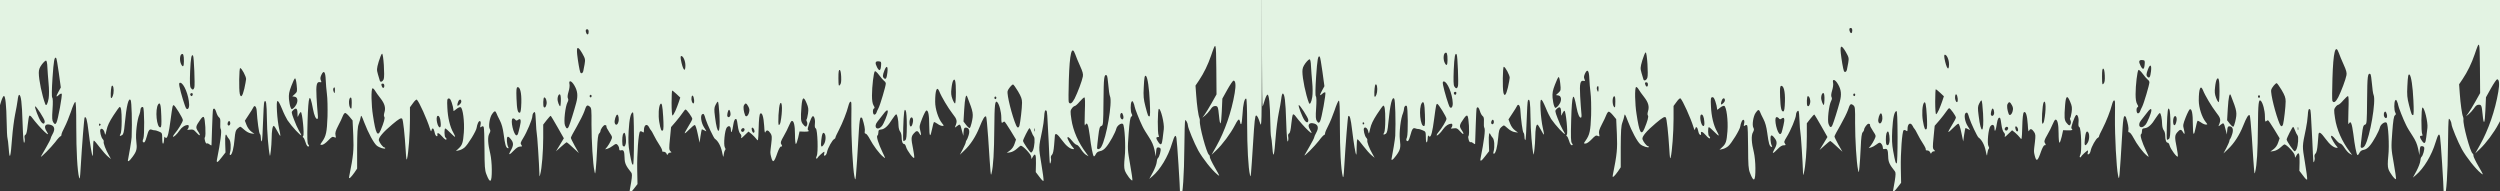 <?xml version="1.0" encoding="UTF-8" standalone="no"?>
<svg
   xmlns:dc="http://purl.org/dc/elements/1.1/"
   xmlns:cc="http://creativecommons.org/ns#"
   xmlns:rdf="http://www.w3.org/1999/02/22-rdf-syntax-ns#"
   xmlns:svg="http://www.w3.org/2000/svg"
   xmlns="http://www.w3.org/2000/svg"
   xmlns:sodipodi="http://sodipodi.sourceforge.net/DTD/sodipodi-0.dtd"
   xmlns:inkscape="http://www.inkscape.org/namespaces/inkscape"
   id="Layer_1"
   data-name="Layer 1"
   viewBox="0 0 420.383 32.134"
   version="1.1"
   sodipodi:docname="SVGCloud-gruen-unten.svg"
   inkscape:version="0.92.3 (2405546, 2018-03-11)"
   width="420.383"
   height="32.134">
  <rect x="0" y="0" width="420.383" height="32.134" fill="#333333" stroke="none"/>
  <sodipodi:namedview
     pagecolor="#ffffff"
     bordercolor="#666666"
     borderopacity="1"
     objecttolerance="10"
     gridtolerance="10"
     guidetolerance="10"
     inkscape:pageopacity="0"
     inkscape:pageshadow="2"
     inkscape:window-width="1920"
     inkscape:window-height="1005"
     id="namedview11"
     showgrid="true"
     inkscape:zoom="2.093222"
     inkscape:cx="138.97272"
     inkscape:cy="52.892988"
     inkscape:window-x="-9"
     inkscape:window-y="-9"
     inkscape:window-maximized="1"
     inkscape:current-layer="Layer_1"
     showguides="false">
    <inkscape:grid
       type="xygrid"
       id="grid4540"
       originx="0"
       originy="0.226" />
  </sodipodi:namedview>
  <defs
     id="defs4">
    <style
       id="style2">.cls-1{fill:#232020;}</style>
  </defs>
  <title
     id="title6">Cloud</title>
  <g
     transform="matrix(0.166,0,0,-0.145,-0.283,63.648)"
     id="g4553"
     style="fill:#e3f3e3;fill-opacity:1">
    <g
       id="g4"
       transform="matrix(0.1,0,0,-0.1,0,640)"
       style="fill:#e3f3e3;fill-opacity:1;stroke:none">
      <path
         inkscape:connector-curvature="0"
         id="path2"
         d="m 11971,4265 c -1,-96 -30,-612 -37,-654 -8,-47 -20,-29 -45,64 -39,151 -120,304 -199,380 l -31,30 37,-78 c 20,-43 37,-95 38,-115 1,-20 6,-41 12,-47 15,-13 34,-93 27,-111 -3,-8 -13,-14 -24,-14 -15,0 -18,9 -21,53 l -3,52 -13,-75 c -10,-54 -26,-96 -57,-150 -24,-41 -54,-97 -65,-125 -28,-63 -80,-215 -80,-231 0,-7 -5,-25 -11,-41 -8,-22 -12,-24 -19,-13 -13,21 -12,117 1,141 8,16 7,23 -4,32 -11,9 -18,58 -27,197 -12,182 -11,188 15,358 15,94 25,177 23,183 -6,17 -65,-72 -77,-116 -8,-29 -8,-71 -1,-151 12,-120 0,-368 -18,-386 -16,-16 -60,19 -67,55 -10,46 -67,165 -103,213 -20,28 -40,43 -61,47 -23,5 -35,15 -45,38 -7,17 -16,27 -20,21 -10,-17 -26,-108 -40,-241 -15,-129 -27,-163 -46,-120 -7,17 -8,-25 -4,-148 4,-121 3,-173 -5,-173 -6,0 -27,23 -48,50 -20,28 -43,50 -49,50 -6,0 -20,12 -29,27 -16,24 -17,35 -5,127 17,133 70,271 152,395 l 22,34 -26,-17 c -14,-9 -37,-39 -52,-66 -15,-28 -34,-50 -42,-50 -8,0 -29,-20 -46,-45 -31,-44 -48,-56 -48,-35 0,15 39,92 58,113 10,11 11,17 3,17 -33,0 -73,-36 -117,-105 -45,-71 -66,-87 -71,-54 -1,8 -5,58 -8,112 -5,67 -12,102 -22,113 -10,9 -13,25 -10,42 3,15 1,36 -3,47 -10,24 -9,43 -20,-240 -14,-330 -16,-354 -23,-361 -14,-14 -20,7 -23,73 -2,38 -10,106 -19,153 -38,209 -38,192 -10,386 15,100 25,190 23,199 -2,11 -16,-3 -41,-42 l -38,-57 2,-100 c 2,-104 -7,-127 -31,-79 l -14,28 -4,-30 c -3,-28 -84,-125 -104,-125 -4,0 -22,16 -40,35 -20,21 -47,38 -68,42 l -35,6 32,-27 c 21,-18 38,-45 47,-77 l 15,-50 -55,-104 c -31,-58 -59,-105 -63,-105 -4,0 -12,5 -19,12 -9,9 -12,-4 -12,-58 0,-65 -21,-156 -41,-179 -23,-25 -28,27 -30,305 -2,277 -10,439 -28,520 -8,38 -8,46 -34,-413 -8,-131 -17,-241 -21,-245 -13,-12 -32,24 -66,121 -38,110 -93,207 -155,273 l -45,49 30,-65 c 16,-36 30,-72 30,-80 0,-9 4,-20 9,-25 4,-6 14,-31 20,-56 15,-54 3,-89 -29,-89 -15,0 -19,8 -22,48 l -3,47 -14,-60 c -17,-79 -19,-80 -49,-53 -23,21 -25,21 -18,3 22,-60 19,-79 -29,-148 -44,-65 -112,-195 -133,-257 -24,-67 -42,-15 -42,121 0,83 32,195 70,249 21,30 21,30 1,30 -11,0 -33,-11 -49,-25 -17,-14 -33,-22 -35,-18 -3,5 -11,37 -17,73 -20,113 -29,103 -30,-32 0,-125 -10,-183 -30,-176 -6,2 -25,44 -42,93 -28,82 -30,93 -19,139 13,55 8,72 -10,32 -16,-34 -30,-33 -57,4 -26,35 -27,57 -6,174 8,48 14,96 12,105 -5,22 -74,-84 -83,-126 -4,-18 -12,-33 -20,-33 -15,0 -25,-31 -25,-85 0,-22 -7,-49 -15,-59 -8,-11 -15,-40 -16,-65 -1,-70 -13,-136 -24,-135 -5,1 -24,28 -42,60 -39,74 -75,112 -110,116 -24,3 -28,8 -28,33 0,17 -4,33 -10,37 -13,9 10,94 51,192 33,79 33,79 8,55 -39,-35 -102,-132 -135,-205 -16,-35 -35,-64 -43,-64 -9,0 -12,-8 -9,-25 5,-21 -5,-82 -24,-148 -2,-10 -10,-16 -16,-14 -8,2 -14,50 -19,138 -32,617 -33,620 -46,546 -16,-88 -33,-454 -31,-672 2,-198 2,-195 -10,-195 -5,0 -14,21 -20,48 -16,74 -59,198 -96,280 -19,41 -35,80 -35,87 0,7 -6,15 -12,18 -18,7 -66,105 -73,149 -3,20 -12,39 -20,42 -12,4 -14,0 -9,-19 3,-14 3,-25 0,-25 -8,0 -64,59 -69,73 -2,7 -7,9 -11,5 -4,-3 -2,-16 4,-29 17,-32 9,-307 -9,-319 -10,-5 -12,-23 -9,-59 5,-47 -11,-96 -25,-81 -16,16 -55,146 -47,154 19,19 10,24 -37,23 l -47,-2 -14,73 c -8,39 -18,72 -23,72 -5,0 -9,-49 -9,-110 0,-106 -12,-164 -33,-157 -6,2 -18,27 -28,55 -10,29 -34,84 -54,123 -28,55 -33,74 -25,89 13,25 13,30 -3,30 -7,0 -22,31 -35,73 -34,114 -47,123 -64,45 -10,-50 -10,-39 2,-153 8,-78 7,-93 -8,-119 -22,-38 -40,-43 -51,-14 -6,17 -10,-3 -13,-72 -6,-106 -21,-161 -40,-142 -8,8 -14,68 -16,168 -4,153 -5,155 -22,127 -10,-15 -32,-41 -49,-58 l -32,-29 -40,44 c -30,34 -38,40 -34,22 5,-15 1,-30 -10,-42 -9,-10 -19,-46 -24,-89 -4,-39 -10,-73 -13,-77 -14,-14 -26,9 -33,63 -9,77 -23,112 -24,61 -1,-45 -19,-58 -41,-30 -21,26 -36,202 -20,233 8,13 8,24 1,32 -5,7 -11,30 -13,52 -3,36 -5,32 -17,-35 -12,-66 -41,-127 -72,-150 -12,-9 -78,-169 -93,-225 -16,-64 -20,-70 -35,-60 -22,13 -12,98 18,152 29,52 29,52 5,36 -14,-9 -26,-14 -28,-12 -2,2 -7,38 -13,79 l -9,75 -19,-102 c -11,-61 -23,-103 -30,-103 -7,0 -31,23 -55,51 -23,27 -44,48 -47,45 -2,-2 14,-38 36,-78 23,-41 41,-81 41,-89 0,-19 -57,-109 -68,-109 -5,0 -18,18 -30,39 -13,22 -44,68 -70,103 l -47,62 -11,131 c -10,114 -10,132 4,148 14,15 14,17 -2,17 -9,0 -19,7 -23,17 -5,14 -8,13 -14,-5 -5,-13 -17,-22 -29,-22 -12,0 -18,-4 -15,-10 3,-5 -9,-36 -27,-67 -19,-32 -44,-83 -57,-113 -13,-30 -26,-57 -30,-60 -4,-3 -12,-17 -18,-32 -22,-51 -53,-31 -53,34 0,26 -2,29 -15,18 -10,-8 -19,-9 -25,-4 -15,16 -31,264 -28,439 l 3,170 -35,52 c -35,53 -56,68 -46,36 2,-10 10,-60 17,-111 10,-72 10,-97 1,-110 -55,-79 -67,-108 -68,-173 -2,-76 -8,-93 -35,-86 -14,4 -19,0 -19,-15 0,-26 -18,-58 -32,-58 -7,0 -23,11 -37,24 -15,13 -37,27 -50,31 l -24,7 21,-29 c 11,-16 28,-48 37,-71 17,-42 17,-42 -13,-94 -29,-53 -32,-59 -32,-78 0,-5 -7,-10 -15,-10 -14,0 -45,48 -45,71 0,7 -6,20 -14,28 -10,12 -16,59 -20,176 -4,88 -9,192 -13,230 -6,67 -7,69 -14,30 -16,-81 -30,-355 -30,-541 1,-180 0,-192 -19,-209 -26,-23 -33,-15 -54,58 -10,32 -44,111 -76,175 -33,64 -60,123 -60,130 0,7 18,49 40,95 l 41,82 -59,-62 c -32,-35 -61,-63 -64,-63 -4,0 -30,24 -58,53 l -51,52 40,-75 40,-76 -63,-127 c -35,-70 -66,-130 -69,-133 -3,-3 -21,18 -41,48 l -36,53 v 155 c 0,155 -14,354 -30,420 -8,35 -8,35 -9,-13 -2,-99 -22,-453 -27,-466 -2,-7 -6,-62 -8,-122 -2,-60 -6,-113 -10,-117 -10,-9 -26,19 -26,46 0,35 -56,187 -93,254 -27,50 -30,61 -19,78 11,18 10,20 -12,20 -17,0 -37,14 -63,45 -45,55 -60,58 -35,8 33,-65 34,-96 5,-137 -17,-26 -28,-35 -35,-28 -11,11 -7,85 7,116 6,14 5,18 -5,14 -18,-6 -27,-41 -41,-162 -8,-70 -20,-119 -39,-161 -15,-33 -31,-70 -34,-82 -10,-31 -21,-29 -44,10 -25,39 -39,146 -23,174 8,16 7,28 -5,53 -19,36 -15,121 10,235 8,39 15,119 15,180 1,155 -16,172 -55,55 -16,-47 -18,-88 -19,-295 0,-132 -4,-246 -8,-253 -7,-10 -12,-10 -24,-1 -13,11 -14,8 -8,-23 9,-45 -11,-61 -26,-21 -6,15 -12,39 -13,53 -2,36 -91,202 -124,232 -15,14 -40,29 -57,32 l -30,8 27,-29 c 38,-40 46,-66 54,-187 8,-124 -10,-284 -33,-293 -8,-3 -27,7 -44,23 -29,27 -29,27 -29,5 0,-13 -7,-47 -16,-78 -12,-41 -20,-53 -32,-51 -15,3 -17,17 -13,108 4,113 27,223 61,290 12,23 19,44 17,47 -3,2 -24,-19 -47,-46 -24,-28 -47,-51 -52,-51 -12,0 -10,98 2,105 6,3 10,10 10,16 0,19 -17,8 -46,-31 -29,-39 -52,-48 -46,-16 5,28 -17,17 -24,-11 -11,-53 -15,-63 -24,-63 -5,0 -10,10 -12,23 -3,16 -7,11 -16,-23 -29,-107 -109,-310 -132,-334 -5,-5 -22,12 -39,40 l -31,48 v 151 c 0,154 -15,382 -29,445 -6,26 -9,2 -14,-95 -10,-187 -26,-358 -36,-368 -12,-12 -30,-1 -99,65 -96,92 -144,158 -137,187 8,30 43,81 56,81 5,0 9,4 9,9 0,15 -61,-6 -86,-30 -30,-28 -87,-149 -127,-269 -25,-77 -32,-89 -35,-65 -2,17 -11,53 -20,80 -13,40 -16,95 -17,285 v 235 l -27,46 c -15,25 -34,51 -42,59 -14,11 -15,9 -11,-16 43,-244 47,-301 41,-473 l -7,-174 -31,-43 c -17,-24 -37,-44 -44,-44 -7,0 -18,17 -25,38 -6,20 -27,70 -46,111 -26,58 -32,82 -27,109 6,32 5,33 -13,23 -18,-9 -26,-4 -62,39 -25,30 -50,50 -62,50 -21,0 -21,0 0,-34 42,-68 50,-112 56,-294 2,-97 0,-215 -6,-262 -5,-47 -11,-120 -12,-162 -3,-96 -19,-119 -43,-62 -12,29 -14,46 -7,65 9,23 8,26 -7,22 -35,-9 -43,30 -36,176 4,75 9,162 12,194 4,39 2,57 -5,57 -15,0 -31,-42 -43,-115 -33,-205 -47,-169 -55,144 -5,198 -3,253 7,266 7,8 10,18 7,21 -12,12 -25,-7 -36,-50 -6,-25 -16,-48 -21,-51 -7,-5 -8,-11 -1,-19 13,-15 -10,-277 -24,-276 -5,0 -15,15 -22,33 -11,32 -11,32 -12,-20 -1,-58 -15,-68 -46,-33 -17,19 -17,23 10,105 15,47 38,106 51,131 13,25 24,48 24,51 0,20 -96,-98 -140,-172 -12,-22 -38,-80 -55,-130 -48,-131 -59,-125 -52,26 3,68 13,159 22,203 9,43 14,80 12,82 -2,3 -16,-23 -31,-56 -15,-33 -31,-60 -35,-60 -13,0 -21,54 -22,149 -1,81 -14,218 -18,196 -14,-67 -29,-279 -30,-430 -2,-178 -8,-224 -26,-195 -4,7 -10,113 -13,236 -3,123 -9,224 -13,224 -5,0 -9,-17 -9,-38 0,-21 -4,-42 -10,-48 -9,-9 -26,-150 -32,-268 -3,-51 -22,-73 -35,-39 -4,10 -24,48 -46,85 l -39,68 17,50 c 10,30 29,60 48,76 l 32,27 -35,-6 c -21,-4 -48,-21 -68,-42 -18,-19 -36,-35 -40,-35 -5,0 -18,10 -30,23 -17,18 -22,40 -28,117 -8,108 -25,182 -42,188 -8,2 -10,-6 -4,-30 12,-54 7,-136 -10,-155 -8,-10 -18,-27 -22,-37 -13,-38 -20,-3 -17,93 l 3,99 -38,56 c -41,62 -56,71 -49,29 37,-211 50,-336 39,-355 -5,-7 -7,-38 -5,-69 2,-41 -1,-59 -13,-68 -9,-8 -21,-33 -27,-57 -11,-42 -22,-54 -33,-36 -3,5 -7,98 -10,208 -3,109 -6,203 -6,208 0,5 -9,1 -20,-9 -11,-10 -23,-15 -27,-11 -11,11 -30,-57 -20,-72 13,-16 3,-220 -11,-234 -7,-7 -17,1 -34,28 -50,81 -51,92 -23,140 31,53 17,58 -21,8 -25,-32 -32,-35 -63,-30 -26,4 -31,2 -23,-6 14,-14 16,-48 3,-48 -29,0 -61,24 -84,62 -26,45 -67,88 -67,71 0,-6 8,-21 18,-34 33,-43 82,-136 82,-156 0,-22 -81,-172 -93,-173 -11,0 -13,11 -32,174 -17,149 -30,206 -45,206 -5,0 -11,-6 -13,-12 -3,-7 -6,3 -7,22 -3,74 -19,76 -19,3 -1,-72 -1,-72 -35,-88 -18,-9 -37,-15 -42,-14 -5,1 -17,-1 -27,-6 -26,-11 -35,2 -54,83 -14,55 -21,69 -32,63 -11,-7 -11,-15 -1,-45 12,-37 10,-350 -3,-362 -11,-11 -27,7 -27,31 0,13 -5,36 -10,51 -24,61 -41,228 -32,309 10,92 5,118 -39,186 -33,52 -53,64 -44,27 8,-39 36,-232 36,-258 6,-174 0,-412 -10,-429 -21,-34 -42,62 -60,278 -7,91 -13,118 -27,128 -23,16 -29,10 -15,-15 6,-12 11,-74 11,-144 0,-122 -6,-168 -20,-168 -4,0 -33,45 -64,100 -41,72 -60,119 -69,167 -13,66 -13,67 -20,31 -7,-36 -31,-56 -42,-37 -10,15 6,92 22,111 8,9 13,23 11,30 -6,16 21,97 52,158 l 22,45 -32,-30 c -17,-16 -55,-65 -83,-107 -28,-43 -54,-78 -59,-78 -4,0 -8,41 -8,92 0,50 -2,89 -4,87 -8,-7 -25,-127 -42,-285 -14,-136 -24,-177 -39,-162 -5,5 -26,304 -41,593 -5,104 -9,131 -15,105 -18,-78 -29,-310 -29,-588 0,-211 -3,-293 -11,-290 -6,2 -26,53 -43,114 -18,60 -47,141 -64,178 -18,38 -32,77 -32,87 0,11 -4,19 -9,19 -5,0 -30,30 -54,68 -42,62 -152,189 -145,167 2,-5 25,-52 51,-102 26,-51 47,-98 47,-105 0,-6 9,-31 21,-55 26,-53 19,-90 -18,-104 -56,-21 -77,15 -44,73 56,99 -65,-33 -150,-162 -9,-14 -20,-22 -24,-18 -5,4 -12,54 -17,110 -6,71 -13,105 -22,110 -10,6 -13,19 -9,42 3,19 1,41 -4,51 -7,11 -12,-65 -17,-232 -6,-236 -16,-323 -35,-323 -5,0 -12,28 -15,63 -4,34 -15,109 -26,167 -10,58 -24,179 -30,270 -15,231 -25,266 -34,125 -4,-60 -10,-117 -13,-125 -3,-8 -7,-89 -8,-180 -3,-200 -13,-312 -29,-307 -6,2 -18,30 -27,63 -8,32 -18,66 -21,74 -4,8 -7,-270 -7,-617 L 0,2010 h 34 c 18,0 39,-7 46,-15 11,-13 731,-15 6366,-15 h 6354 l -1,758 c -1,677 -3,752 -16,707 -19,-69 -31,-95 -42,-95 -11,0 -17,66 -31,325 -22,391 -23,403 -31,365 -17,-76 -29,-328 -29,-597 0,-166 -4,-284 -9,-288 -17,-10 -33,67 -38,183 -3,61 -9,112 -14,112 -5,0 -9,-8 -9,-17 0,-10 -4,-25 -9,-33 -7,-10 -19,5 -45,63 -44,97 -128,226 -190,292 l -46,50 49,-100 c 84,-171 153,-397 185,-615 14,-92 9,-145 -12,-145 -6,0 -34,47 -62,104 l -51,105 -6,155 c -6,158 -17,175 -28,43 -9,-104 -12,-112 -39,-112 -18,0 -31,11 -49,43 -14,23 -38,53 -53,67 l -28,25 23,-35 c 12,-19 45,-80 72,-135 l 49,-100 -2,-295 c -3,-323 -3,-323 -53,-155 -32,107 -73,203 -122,287 l -36,61 7,111 c 7,114 22,239 33,266 3,8 5,23 4,32 -7,56 68,373 92,393 7,6 11,17 9,26 -1,9 22,65 52,124 51,101 53,106 24,79 -56,-52 -148,-186 -193,-278 -40,-84 -105,-263 -105,-292 0,-22 -20,-67 -27,-60 -4,3 -8,149 -9,324 -2,306 -16,540 -34,585 -6,16 -9,3 -9,-48 z M 6439,3614 c -1,-214 -4,-304 -12,-301 -21,7 -35,75 -42,217 -5,114 -3,167 9,245 22,134 25,145 36,145 5,0 9,-123 9,-306 z m 4041,142 c 17,-45 23,-145 10,-161 -6,-8 -18,-34 -25,-57 -7,-24 -16,-42 -20,-41 -8,2 -65,130 -65,147 0,17 71,136 81,136 5,0 14,-11 19,-24 z m 693,-43 c 52,-102 114,-517 88,-586 -6,-14 -13,-74 -17,-132 -4,-58 -11,-108 -16,-111 -27,-17 -31,25 -33,297 -2,270 -3,283 -21,290 -17,6 -22,23 -32,122 -7,63 -12,122 -12,131 0,26 28,19 43,-11 z m -4817,-38 c 7,-40 -3,-125 -15,-125 -5,0 -11,10 -15,23 -8,30 -8,122 1,130 14,14 22,6 29,-28 z m 2009,5 c 17,-32 20,-97 5,-120 -16,-25 -27,0 -34,78 -8,78 2,93 29,42 z m 3429,-60 c 3,-30 9,-80 12,-112 7,-64 -31,-241 -50,-235 -13,4 -15,283 -2,310 6,12 4,17 -8,17 -22,0 -20,18 5,59 25,42 36,32 43,-39 z M 9203,3468 c 0,-91 -5,-162 -11,-174 -9,-16 -11,-14 -16,16 -8,53 -15,328 -8,335 3,3 12,-1 20,-9 11,-11 14,-48 15,-168 z m -3939,95 c 3,-10 12,-48 19,-85 16,-74 9,-101 -18,-78 -15,12 -19,12 -30,-4 -8,-10 -19,-15 -25,-11 -26,16 11,195 39,195 6,0 12,-8 15,-17 z m -1390,-45 c 32,-87 45,-142 36,-153 -6,-7 -5,-26 1,-50 15,-54 3,-102 -40,-165 -21,-30 -46,-70 -55,-88 -9,-18 -21,-30 -26,-27 -15,9 -12,195 5,315 28,214 47,253 79,168 z m 3786,15 c 0,-23 -17,-49 -26,-41 -9,10 4,58 16,58 6,0 10,-8 10,-17 z m -103,-9 c 9,-23 -11,-38 -26,-20 -13,16 -7,36 10,36 5,0 12,-7 16,-16 z m 2940,-21 c -3,-10 -5,-4 -5,12 0,17 2,24 5,18 2,-7 2,-21 0,-30 z M 6735,3366 c -7,-133 -14,-171 -29,-148 -17,27 -22,130 -11,206 14,92 22,113 37,98 7,-7 8,-63 3,-156 z m 570,-22 c -4,-85 -11,-154 -16,-154 -5,0 -16,17 -24,38 -14,32 -15,52 -5,139 24,226 56,210 45,-23 z m -1525,130 c 13,-34 53,-180 74,-271 19,-82 14,-136 -17,-198 -30,-61 -62,-71 -51,-17 3,16 -1,54 -10,87 -10,38 -12,64 -6,76 6,11 5,27 -4,45 -23,49 -40,226 -26,268 14,43 27,46 40,10 z m 3169,0 c 20,-25 61,-140 61,-170 0,-27 -18,-14 -48,34 -17,26 -42,63 -56,82 -45,62 -4,114 43,54 z m 910,-37 c 21,-105 19,-121 -45,-307 -12,-35 -23,21 -30,153 l -7,137 27,40 c 15,22 31,38 36,35 5,-3 13,-29 19,-58 z m -8208,-83 c -3,-126 -12,-165 -31,-134 -35,57 -16,281 23,267 9,-3 11,-36 8,-133 z m 2830,80 c -3,-54 -17,-88 -32,-79 -22,14 1,140 25,132 7,-2 10,-22 7,-53 z m 5863,32 c 9,-37 26,-204 26,-264 0,-43 -8,-68 -41,-133 -23,-43 -45,-79 -50,-79 -12,0 -49,51 -55,77 -10,38 45,289 86,397 12,33 26,33 34,2 z m -2151,-8 c 3,-12 2,-29 -3,-38 -5,-10 -6,-20 -3,-24 4,-3 10,-34 15,-69 6,-51 4,-72 -14,-119 -30,-84 -44,-75 -52,34 -10,148 -8,177 15,209 24,35 35,36 42,7 z m 1071,-28 c 8,-42 -8,-74 -24,-50 -5,8 -10,31 -10,51 0,63 24,62 34,-1 z m -8229,31 c 3,-5 1,-12 -5,-16 -5,-3 -10,1 -10,9 0,18 6,21 15,7 z m 1315,-21 c 0,-10 -4,-21 -9,-25 -12,-7 -25,31 -16,45 9,15 25,2 25,-20 z m 3931,-14 c 9,-31 1,-86 -11,-86 -14,0 -32,70 -26,96 8,32 28,26 37,-10 z m 1642,2 c 22,-123 19,-257 -4,-216 -14,26 -25,248 -12,248 6,0 13,-15 16,-32 z M 470,3417 c 0,-25 -89,-182 -97,-173 -8,8 35,137 58,175 21,34 39,33 39,-2 z m 119,15 c 15,-28 62,-325 53,-334 -5,-5 -17,1 -27,12 -31,34 -33,22 -7,-32 l 25,-53 -20,-168 c -11,-92 -23,-171 -27,-174 -18,-18 -25,30 -37,229 -8,142 -9,221 -3,230 7,8 8,61 3,138 -6,100 -4,129 7,148 17,27 21,27 33,4 z m 10806,-81 c -4,-17 -10,-31 -15,-31 -15,0 -21,39 -10,61 17,30 34,9 25,-30 z m -3980,0 c 7,-23 -4,-73 -15,-66 -10,6 -21,65 -14,76 9,15 22,10 29,-10 z m 189,-34 c 7,-29 6,-45 -7,-72 -19,-41 -30,-44 -44,-13 -9,20 -3,72 12,116 9,24 30,7 39,-31 z m 4060,-129 c -6,-154 -22,-279 -38,-296 -14,-13 -18,14 -23,130 -5,105 -2,138 17,223 25,109 27,115 41,115 7,0 8,-60 3,-172 z m -4806,110 c 11,-29 27,-76 35,-104 l 15,-52 -38,-41 c -21,-22 -41,-41 -44,-41 -3,0 -6,65 -6,145 0,83 4,145 9,145 5,0 18,-24 29,-52 z m 2037,20 c 4,-13 13,-38 22,-56 17,-38 73,-254 73,-282 0,-10 -7,-24 -17,-31 -9,-8 -32,-38 -51,-68 -20,-31 -38,-49 -43,-44 -12,12 -29,177 -29,281 0,57 5,93 16,115 12,21 13,32 5,35 -17,6 -14,72 3,72 8,0 18,-10 21,-22 z M 5298,3202 c 3,-116 -13,-189 -40,-180 -10,4 -12,35 -9,129 4,129 13,173 34,166 8,-2 13,-37 15,-115 z m -3365,20 c -3,-107 -55,-252 -91,-252 -11,0 -12,10 -7,43 11,68 57,241 68,255 16,20 31,-3 30,-46 z m 1087,-2 c 18,-44 10,-84 -19,-88 l -23,-4 26,-27 c 24,-26 25,-30 18,-106 -4,-47 -11,-78 -17,-76 -5,2 -22,42 -37,89 -23,68 -27,97 -24,151 3,36 10,79 16,95 10,27 11,28 29,12 11,-10 24,-30 31,-46 z m 560,-16 c 0,-48 -3,-65 -12,-62 -25,9 -18,128 7,128 3,0 5,-30 5,-66 z m 1973,16 c 7,-33 -7,-80 -23,-80 -11,0 -14,102 -4,113 11,11 21,-1 27,-33 z m 138,-113 c -15,-15 -32,36 -24,75 3,18 11,42 17,53 9,16 12,8 14,-49 2,-38 -2,-74 -7,-79 z m -1001,82 c 0,-29 -19,-32 -30,-4 -6,14 -10,33 -10,42 0,14 3,14 20,-2 11,-10 20,-26 20,-36 z M 510,3150 c 5,-38 5,-107 -1,-174 -5,-61 -10,-144 -12,-185 -1,-44 -7,-76 -13,-78 -6,-2 -25,18 -43,45 -24,38 -31,60 -31,98 0,80 33,264 66,363 9,27 25,-5 34,-69 z m 6538,18 c -4,-48 -21,-66 -26,-29 -5,31 6,71 19,71 6,0 9,-17 7,-42 z m 2652,-85 c 0,-132 -9,-173 -28,-137 -6,11 -14,52 -17,91 -6,54 -3,82 10,122 9,28 21,51 26,51 5,0 9,-56 9,-127 z m 1203,70 c 31,-71 75,-205 83,-255 5,-28 -2,-57 -29,-125 -19,-48 -41,-108 -48,-133 -35,-113 -57,-12 -65,296 -4,133 -4,249 -1,258 12,31 34,16 60,-41 z m -793,-8 c 0,-8 -4,-15 -10,-15 -5,0 -10,7 -10,15 0,8 5,15 10,15 6,0 10,-7 10,-15 z m -8944,-50 c 7,-50 -2,-103 -16,-89 -7,8 -13,76 -11,127 2,33 20,7 27,-38 z m 4844,30 c 0,-8 -4,-15 -10,-15 -5,0 -10,7 -10,15 0,8 5,15 10,15 6,0 10,-7 10,-15 z m -4040,-21 c 0,-14 -12,-19 -23,-8 -9,9 4,35 14,28 5,-3 9,-12 9,-20 z m 522,-65 c 9,-46 17,-97 18,-112 0,-31 -45,-127 -60,-127 -11,0 -14,247 -4,299 11,52 27,30 46,-60 z m 918,14 c 0,-27 -3,-34 -11,-26 -7,7 -9,23 -5,37 9,37 16,32 16,-11 z m -1424,-29 c 7,-29 -4,-353 -13,-367 -16,-26 -24,27 -30,179 -4,122 -3,176 6,192 16,29 29,28 37,-4 z m 1924,-19 c 0,-16 -6,-25 -15,-25 -16,0 -19,9 -9,34 9,25 24,19 24,-9 z m 4628,-104 c -2,-48 -7,-76 -15,-79 -10,-3 -13,20 -13,95 1,89 2,96 16,78 11,-14 14,-40 12,-94 z m -4634,27 c 12,-35 -3,-300 -17,-295 -6,2 -21,44 -34,93 -21,84 -21,92 -7,149 8,33 17,66 19,73 7,20 29,9 39,-20 z m 5102,-75 c 8,-76 -8,-91 -30,-26 -19,56 -20,75 -4,91 18,18 27,2 34,-65 z m -3081,-15 c 3,-13 9,-50 14,-83 8,-57 7,-63 -25,-128 -44,-85 -59,-80 -50,17 7,73 23,181 31,204 7,20 24,14 30,-10 z m 3017,-68 c 3,-42 1,-45 -23,-48 -36,-4 -41,16 -18,68 23,51 37,44 41,-20 z m -1982,0 c 0,-52 -22,-110 -42,-110 -7,0 -8,14 -4,43 19,117 46,157 46,67 z m -5080,-49 c 0,-74 -7,-96 -26,-80 -17,14 -18,79 -2,114 18,41 28,29 28,-34 z m 4100,-341 c 0,-20 -5,-30 -15,-30 -16,0 -19,17 -9,44 10,26 24,18 24,-14 z"
         style="fill:#e3f3e3;fill-opacity:1" />
    </g>
    <a
       id="a4544"
       style="fill:#e3f3e3;fill-opacity:1">
      <g
         style="fill:#e3f3e3;fill-opacity:1;stroke:none"
         transform="matrix(0.1,0,0,-0.1,1280,641.5)"
         id="g4-9">
        <path
           inkscape:connector-curvature="0"
           d="m 11971,4265 c -1,-96 -30,-612 -37,-654 -8,-47 -20,-29 -45,64 -39,151 -120,304 -199,380 l -31,30 37,-78 c 20,-43 37,-95 38,-115 1,-20 6,-41 12,-47 15,-13 34,-93 27,-111 -3,-8 -13,-14 -24,-14 -15,0 -18,9 -21,53 l -3,52 -13,-75 c -10,-54 -26,-96 -57,-150 -24,-41 -54,-97 -65,-125 -28,-63 -80,-215 -80,-231 0,-7 -5,-25 -11,-41 -8,-22 -12,-24 -19,-13 -13,21 -12,117 1,141 8,16 7,23 -4,32 -11,9 -18,58 -27,197 -12,182 -11,188 15,358 15,94 25,177 23,183 -6,17 -65,-72 -77,-116 -8,-29 -8,-71 -1,-151 12,-120 0,-368 -18,-386 -16,-16 -60,19 -67,55 -10,46 -67,165 -103,213 -20,28 -40,43 -61,47 -23,5 -35,15 -45,38 -7,17 -16,27 -20,21 -10,-17 -26,-108 -40,-241 -15,-129 -27,-163 -46,-120 -7,17 -8,-25 -4,-148 4,-121 3,-173 -5,-173 -6,0 -27,23 -48,50 -20,28 -43,50 -49,50 -6,0 -20,12 -29,27 -16,24 -17,35 -5,127 17,133 70,271 152,395 l 22,34 -26,-17 c -14,-9 -37,-39 -52,-66 -15,-28 -34,-50 -42,-50 -8,0 -29,-20 -46,-45 -31,-44 -48,-56 -48,-35 0,15 39,92 58,113 10,11 11,17 3,17 -33,0 -73,-36 -117,-105 -45,-71 -66,-87 -71,-54 -1,8 -5,58 -8,112 -5,67 -12,102 -22,113 -10,9 -13,25 -10,42 3,15 1,36 -3,47 -10,24 -9,43 -20,-240 -14,-330 -16,-354 -23,-361 -14,-14 -20,7 -23,73 -2,38 -10,106 -19,153 -38,209 -38,192 -10,386 15,100 25,190 23,199 -2,11 -16,-3 -41,-42 l -38,-57 2,-100 c 2,-104 -7,-127 -31,-79 l -14,28 -4,-30 c -3,-28 -84,-125 -104,-125 -4,0 -22,16 -40,35 -20,21 -47,38 -68,42 l -35,6 32,-27 c 21,-18 38,-45 47,-77 l 15,-50 -55,-104 c -31,-58 -59,-105 -63,-105 -4,0 -12,5 -19,12 -9,9 -12,-4 -12,-58 0,-65 -21,-156 -41,-179 -23,-25 -28,27 -30,305 -2,277 -10,439 -28,520 -8,38 -8,46 -34,-413 -8,-131 -17,-241 -21,-245 -13,-12 -32,24 -66,121 -38,110 -93,207 -155,273 l -45,49 30,-65 c 16,-36 30,-72 30,-80 0,-9 4,-20 9,-25 4,-6 14,-31 20,-56 15,-54 3,-89 -29,-89 -15,0 -19,8 -22,48 l -3,47 -14,-60 c -17,-79 -19,-80 -49,-53 -23,21 -25,21 -18,3 22,-60 19,-79 -29,-148 -44,-65 -112,-195 -133,-257 -24,-67 -42,-15 -42,121 0,83 32,195 70,249 21,30 21,30 1,30 -11,0 -33,-11 -49,-25 -17,-14 -33,-22 -35,-18 -3,5 -11,37 -17,73 -20,113 -29,103 -30,-32 0,-125 -10,-183 -30,-176 -6,2 -25,44 -42,93 -28,82 -30,93 -19,139 13,55 8,72 -10,32 -16,-34 -30,-33 -57,4 -26,35 -27,57 -6,174 8,48 14,96 12,105 -5,22 -74,-84 -83,-126 -4,-18 -12,-33 -20,-33 -15,0 -25,-31 -25,-85 0,-22 -7,-49 -15,-59 -8,-11 -15,-40 -16,-65 -1,-70 -13,-136 -24,-135 -5,1 -24,28 -42,60 -39,74 -75,112 -110,116 -24,3 -28,8 -28,33 0,17 -4,33 -10,37 -13,9 10,94 51,192 33,79 33,79 8,55 -39,-35 -102,-132 -135,-205 -16,-35 -35,-64 -43,-64 -9,0 -12,-8 -9,-25 5,-21 -5,-82 -24,-148 -2,-10 -10,-16 -16,-14 -8,2 -14,50 -19,138 -32,617 -33,620 -46,546 -16,-88 -33,-454 -31,-672 2,-198 2,-195 -10,-195 -5,0 -14,21 -20,48 -16,74 -59,198 -96,280 -19,41 -35,80 -35,87 0,7 -6,15 -12,18 -18,7 -66,105 -73,149 -3,20 -12,39 -20,42 -12,4 -14,0 -9,-19 3,-14 3,-25 0,-25 -8,0 -64,59 -69,73 -2,7 -7,9 -11,5 -4,-3 -2,-16 4,-29 17,-32 9,-307 -9,-319 -10,-5 -12,-23 -9,-59 5,-47 -11,-96 -25,-81 -16,16 -55,146 -47,154 19,19 10,24 -37,23 l -47,-2 -14,73 c -8,39 -18,72 -23,72 -5,0 -9,-49 -9,-110 0,-106 -12,-164 -33,-157 -6,2 -18,27 -28,55 -10,29 -34,84 -54,123 -28,55 -33,74 -25,89 13,25 13,30 -3,30 -7,0 -22,31 -35,73 -34,114 -47,123 -64,45 -10,-50 -10,-39 2,-153 8,-78 7,-93 -8,-119 -22,-38 -40,-43 -51,-14 -6,17 -10,-3 -13,-72 -6,-106 -21,-161 -40,-142 -8,8 -14,68 -16,168 -4,153 -5,155 -22,127 -10,-15 -32,-41 -49,-58 l -32,-29 -40,44 c -30,34 -38,40 -34,22 5,-15 1,-30 -10,-42 -9,-10 -19,-46 -24,-89 -4,-39 -10,-73 -13,-77 -14,-14 -26,9 -33,63 -9,77 -23,112 -24,61 -1,-45 -19,-58 -41,-30 -21,26 -36,202 -20,233 8,13 8,24 1,32 -5,7 -11,30 -13,52 -3,36 -5,32 -17,-35 -12,-66 -41,-127 -72,-150 -12,-9 -78,-169 -93,-225 -16,-64 -20,-70 -35,-60 -22,13 -12,98 18,152 29,52 29,52 5,36 -14,-9 -26,-14 -28,-12 -2,2 -7,38 -13,79 l -9,75 -19,-102 c -11,-61 -23,-103 -30,-103 -7,0 -31,23 -55,51 -23,27 -44,48 -47,45 -2,-2 14,-38 36,-78 23,-41 41,-81 41,-89 0,-19 -57,-109 -68,-109 -5,0 -18,18 -30,39 -13,22 -44,68 -70,103 l -47,62 -11,131 c -10,114 -10,132 4,148 14,15 14,17 -2,17 -9,0 -19,7 -23,17 -5,14 -8,13 -14,-5 -5,-13 -17,-22 -29,-22 -12,0 -18,-4 -15,-10 3,-5 -9,-36 -27,-67 -19,-32 -44,-83 -57,-113 -13,-30 -26,-57 -30,-60 -4,-3 -12,-17 -18,-32 -22,-51 -53,-31 -53,34 0,26 -2,29 -15,18 -10,-8 -19,-9 -25,-4 -15,16 -31,264 -28,439 l 3,170 -35,52 c -35,53 -56,68 -46,36 2,-10 10,-60 17,-111 10,-72 10,-97 1,-110 -55,-79 -67,-108 -68,-173 -2,-76 -8,-93 -35,-86 -14,4 -19,0 -19,-15 0,-26 -18,-58 -32,-58 -7,0 -23,11 -37,24 -15,13 -37,27 -50,31 l -24,7 21,-29 c 11,-16 28,-48 37,-71 17,-42 17,-42 -13,-94 -29,-53 -32,-59 -32,-78 0,-5 -7,-10 -15,-10 -14,0 -45,48 -45,71 0,7 -6,20 -14,28 -10,12 -16,59 -20,176 -4,88 -9,192 -13,230 -6,67 -7,69 -14,30 -16,-81 -30,-355 -30,-541 1,-180 0,-192 -19,-209 -26,-23 -33,-15 -54,58 -10,32 -44,111 -76,175 -33,64 -60,123 -60,130 0,7 18,49 40,95 l 41,82 -59,-62 c -32,-35 -61,-63 -64,-63 -4,0 -30,24 -58,53 l -51,52 40,-75 40,-76 -63,-127 c -35,-70 -66,-130 -69,-133 -3,-3 -21,18 -41,48 l -36,53 v 155 c 0,155 -14,354 -30,420 -8,35 -8,35 -9,-13 -2,-99 -22,-453 -27,-466 -2,-7 -6,-62 -8,-122 -2,-60 -6,-113 -10,-117 -10,-9 -26,19 -26,46 0,35 -56,187 -93,254 -27,50 -30,61 -19,78 11,18 10,20 -12,20 -17,0 -37,14 -63,45 -45,55 -60,58 -35,8 33,-65 34,-96 5,-137 -17,-26 -28,-35 -35,-28 -11,11 -7,85 7,116 6,14 5,18 -5,14 -18,-6 -27,-41 -41,-162 -8,-70 -20,-119 -39,-161 -15,-33 -31,-70 -34,-82 -10,-31 -21,-29 -44,10 -25,39 -39,146 -23,174 8,16 7,28 -5,53 -19,36 -15,121 10,235 8,39 15,119 15,180 1,155 -16,172 -55,55 -16,-47 -18,-88 -19,-295 0,-132 -4,-246 -8,-253 -7,-10 -12,-10 -24,-1 -13,11 -14,8 -8,-23 9,-45 -11,-61 -26,-21 -6,15 -12,39 -13,53 -2,36 -91,202 -124,232 -15,14 -40,29 -57,32 l -30,8 27,-29 c 38,-40 46,-66 54,-187 8,-124 -10,-284 -33,-293 -8,-3 -27,7 -44,23 -29,27 -29,27 -29,5 0,-13 -7,-47 -16,-78 -12,-41 -20,-53 -32,-51 -15,3 -17,17 -13,108 4,113 27,223 61,290 12,23 19,44 17,47 -3,2 -24,-19 -47,-46 -24,-28 -47,-51 -52,-51 -12,0 -10,98 2,105 6,3 10,10 10,16 0,19 -17,8 -46,-31 -29,-39 -52,-48 -46,-16 5,28 -17,17 -24,-11 -11,-53 -15,-63 -24,-63 -5,0 -10,10 -12,23 -3,16 -7,11 -16,-23 -29,-107 -109,-310 -132,-334 -5,-5 -22,12 -39,40 l -31,48 v 151 c 0,154 -15,382 -29,445 -6,26 -9,2 -14,-95 -10,-187 -26,-358 -36,-368 -12,-12 -30,-1 -99,65 -96,92 -144,158 -137,187 8,30 43,81 56,81 5,0 9,4 9,9 0,15 -61,-6 -86,-30 -30,-28 -87,-149 -127,-269 -25,-77 -32,-89 -35,-65 -2,17 -11,53 -20,80 -13,40 -16,95 -17,285 v 235 l -27,46 c -15,25 -34,51 -42,59 -14,11 -15,9 -11,-16 43,-244 47,-301 41,-473 l -7,-174 -31,-43 c -17,-24 -37,-44 -44,-44 -7,0 -18,17 -25,38 -6,20 -27,70 -46,111 -26,58 -32,82 -27,109 6,32 5,33 -13,23 -18,-9 -26,-4 -62,39 -25,30 -50,50 -62,50 -21,0 -21,0 0,-34 42,-68 50,-112 56,-294 2,-97 0,-215 -6,-262 -5,-47 -11,-120 -12,-162 -3,-96 -19,-119 -43,-62 -12,29 -14,46 -7,65 9,23 8,26 -7,22 -35,-9 -43,30 -36,176 4,75 9,162 12,194 4,39 2,57 -5,57 -15,0 -31,-42 -43,-115 -33,-205 -47,-169 -55,144 -5,198 -3,253 7,266 7,8 10,18 7,21 -12,12 -25,-7 -36,-50 -6,-25 -16,-48 -21,-51 -7,-5 -8,-11 -1,-19 13,-15 -10,-277 -24,-276 -5,0 -15,15 -22,33 -11,32 -11,32 -12,-20 -1,-58 -15,-68 -46,-33 -17,19 -17,23 10,105 15,47 38,106 51,131 13,25 24,48 24,51 0,20 -96,-98 -140,-172 -12,-22 -38,-80 -55,-130 -48,-131 -59,-125 -52,26 3,68 13,159 22,203 9,43 14,80 12,82 -2,3 -16,-23 -31,-56 -15,-33 -31,-60 -35,-60 -13,0 -21,54 -22,149 -1,81 -14,218 -18,196 -14,-67 -29,-279 -30,-430 -2,-178 -8,-224 -26,-195 -4,7 -10,113 -13,236 -3,123 -9,224 -13,224 -5,0 -9,-17 -9,-38 0,-21 -4,-42 -10,-48 -9,-9 -26,-150 -32,-268 -3,-51 -22,-73 -35,-39 -4,10 -24,48 -46,85 l -39,68 17,50 c 10,30 29,60 48,76 l 32,27 -35,-6 c -21,-4 -48,-21 -68,-42 -18,-19 -36,-35 -40,-35 -5,0 -18,10 -30,23 -17,18 -22,40 -28,117 -8,108 -25,182 -42,188 -8,2 -10,-6 -4,-30 12,-54 7,-136 -10,-155 -8,-10 -18,-27 -22,-37 -13,-38 -20,-3 -17,93 l 3,99 -38,56 c -41,62 -56,71 -49,29 37,-211 50,-336 39,-355 -5,-7 -7,-38 -5,-69 2,-41 -1,-59 -13,-68 -9,-8 -21,-33 -27,-57 -11,-42 -22,-54 -33,-36 -3,5 -7,98 -10,208 -3,109 -6,203 -6,208 0,5 -9,1 -20,-9 -11,-10 -23,-15 -27,-11 -11,11 -30,-57 -20,-72 13,-16 3,-220 -11,-234 -7,-7 -17,1 -34,28 -50,81 -51,92 -23,140 31,53 17,58 -21,8 -25,-32 -32,-35 -63,-30 -26,4 -31,2 -23,-6 14,-14 16,-48 3,-48 -29,0 -61,24 -84,62 -26,45 -67,88 -67,71 0,-6 8,-21 18,-34 33,-43 82,-136 82,-156 0,-22 -81,-172 -93,-173 -11,0 -13,11 -32,174 -17,149 -30,206 -45,206 -5,0 -11,-6 -13,-12 -3,-7 -6,3 -7,22 -3,74 -19,76 -19,3 -1,-72 -1,-72 -35,-88 -18,-9 -37,-15 -42,-14 -5,1 -17,-1 -27,-6 -26,-11 -35,2 -54,83 -14,55 -21,69 -32,63 -11,-7 -11,-15 -1,-45 12,-37 10,-350 -3,-362 -11,-11 -27,7 -27,31 0,13 -5,36 -10,51 -24,61 -41,228 -32,309 10,92 5,118 -39,186 -33,52 -53,64 -44,27 8,-39 36,-232 36,-258 6,-174 0,-412 -10,-429 -21,-34 -42,62 -60,278 -7,91 -13,118 -27,128 -23,16 -29,10 -15,-15 6,-12 11,-74 11,-144 0,-122 -6,-168 -20,-168 -4,0 -33,45 -64,100 -41,72 -60,119 -69,167 -13,66 -13,67 -20,31 -7,-36 -31,-56 -42,-37 -10,15 6,92 22,111 8,9 13,23 11,30 -6,16 21,97 52,158 l 22,45 -32,-30 c -17,-16 -55,-65 -83,-107 -28,-43 -54,-78 -59,-78 -4,0 -8,41 -8,92 0,50 -2,89 -4,87 -8,-7 -25,-127 -42,-285 -14,-136 -24,-177 -39,-162 -5,5 -26,304 -41,593 -5,104 -9,131 -15,105 -18,-78 -29,-310 -29,-588 0,-211 -3,-293 -11,-290 -6,2 -26,53 -43,114 -18,60 -47,141 -64,178 -18,38 -32,77 -32,87 0,11 -4,19 -9,19 -5,0 -30,30 -54,68 -42,62 -152,189 -145,167 2,-5 25,-52 51,-102 26,-51 47,-98 47,-105 0,-6 9,-31 21,-55 26,-53 19,-90 -18,-104 -56,-21 -77,15 -44,73 56,99 -65,-33 -150,-162 -9,-14 -20,-22 -24,-18 -5,4 -12,54 -17,110 -6,71 -13,105 -22,110 -10,6 -13,19 -9,42 3,19 1,41 -4,51 -7,11 -12,-65 -17,-232 -6,-236 -16,-323 -35,-323 -5,0 -12,28 -15,63 -4,34 -15,109 -26,167 -10,58 -24,179 -30,270 -15,231 -25,266 -34,125 -4,-60 -10,-117 -13,-125 -3,-8 -7,-89 -8,-180 -3,-200 -13,-312 -29,-307 -6,2 -18,30 -27,63 -8,32 -18,66 -21,74 -4,8 -7,-270 -7,-617 L 0,2010 h 34 c 18,0 39,-7 46,-15 11,-13 731,-15 6366,-15 h 6354 l -1,758 c -1,677 -3,752 -16,707 -19,-69 -31,-95 -42,-95 -11,0 -17,66 -31,325 -22,391 -23,403 -31,365 -17,-76 -29,-328 -29,-597 0,-166 -4,-284 -9,-288 -17,-10 -33,67 -38,183 -3,61 -9,112 -14,112 -5,0 -9,-8 -9,-17 0,-10 -4,-25 -9,-33 -7,-10 -19,5 -45,63 -44,97 -128,226 -190,292 l -46,50 49,-100 c 84,-171 153,-397 185,-615 14,-92 9,-145 -12,-145 -6,0 -34,47 -62,104 l -51,105 -6,155 c -6,158 -17,175 -28,43 -9,-104 -12,-112 -39,-112 -18,0 -31,11 -49,43 -14,23 -38,53 -53,67 l -28,25 23,-35 c 12,-19 45,-80 72,-135 l 49,-100 -2,-295 c -3,-323 -3,-323 -53,-155 -32,107 -73,203 -122,287 l -36,61 7,111 c 7,114 22,239 33,266 3,8 5,23 4,32 -7,56 68,373 92,393 7,6 11,17 9,26 -1,9 22,65 52,124 51,101 53,106 24,79 -56,-52 -148,-186 -193,-278 -40,-84 -105,-263 -105,-292 0,-22 -20,-67 -27,-60 -4,3 -8,149 -9,324 -2,306 -16,540 -34,585 -6,16 -9,3 -9,-48 z M 6439,3614 c -1,-214 -4,-304 -12,-301 -21,7 -35,75 -42,217 -5,114 -3,167 9,245 22,134 25,145 36,145 5,0 9,-123 9,-306 z m 4041,142 c 17,-45 23,-145 10,-161 -6,-8 -18,-34 -25,-57 -7,-24 -16,-42 -20,-41 -8,2 -65,130 -65,147 0,17 71,136 81,136 5,0 14,-11 19,-24 z m 693,-43 c 52,-102 114,-517 88,-586 -6,-14 -13,-74 -17,-132 -4,-58 -11,-108 -16,-111 -27,-17 -31,25 -33,297 -2,270 -3,283 -21,290 -17,6 -22,23 -32,122 -7,63 -12,122 -12,131 0,26 28,19 43,-11 z m -4817,-38 c 7,-40 -3,-125 -15,-125 -5,0 -11,10 -15,23 -8,30 -8,122 1,130 14,14 22,6 29,-28 z m 2009,5 c 17,-32 20,-97 5,-120 -16,-25 -27,0 -34,78 -8,78 2,93 29,42 z m 3429,-60 c 3,-30 9,-80 12,-112 7,-64 -31,-241 -50,-235 -13,4 -15,283 -2,310 6,12 4,17 -8,17 -22,0 -20,18 5,59 25,42 36,32 43,-39 z M 9203,3468 c 0,-91 -5,-162 -11,-174 -9,-16 -11,-14 -16,16 -8,53 -15,328 -8,335 3,3 12,-1 20,-9 11,-11 14,-48 15,-168 z m -3939,95 c 3,-10 12,-48 19,-85 16,-74 9,-101 -18,-78 -15,12 -19,12 -30,-4 -8,-10 -19,-15 -25,-11 -26,16 11,195 39,195 6,0 12,-8 15,-17 z m -1390,-45 c 32,-87 45,-142 36,-153 -6,-7 -5,-26 1,-50 15,-54 3,-102 -40,-165 -21,-30 -46,-70 -55,-88 -9,-18 -21,-30 -26,-27 -15,9 -12,195 5,315 28,214 47,253 79,168 z m 3786,15 c 0,-23 -17,-49 -26,-41 -9,10 4,58 16,58 6,0 10,-8 10,-17 z m -103,-9 c 9,-23 -11,-38 -26,-20 -13,16 -7,36 10,36 5,0 12,-7 16,-16 z m 2940,-21 c -3,-10 -5,-4 -5,12 0,17 2,24 5,18 2,-7 2,-21 0,-30 z M 6735,3366 c -7,-133 -14,-171 -29,-148 -17,27 -22,130 -11,206 14,92 22,113 37,98 7,-7 8,-63 3,-156 z m 570,-22 c -4,-85 -11,-154 -16,-154 -5,0 -16,17 -24,38 -14,32 -15,52 -5,139 24,226 56,210 45,-23 z m -1525,130 c 13,-34 53,-180 74,-271 19,-82 14,-136 -17,-198 -30,-61 -62,-71 -51,-17 3,16 -1,54 -10,87 -10,38 -12,64 -6,76 6,11 5,27 -4,45 -23,49 -40,226 -26,268 14,43 27,46 40,10 z m 3169,0 c 20,-25 61,-140 61,-170 0,-27 -18,-14 -48,34 -17,26 -42,63 -56,82 -45,62 -4,114 43,54 z m 910,-37 c 21,-105 19,-121 -45,-307 -12,-35 -23,21 -30,153 l -7,137 27,40 c 15,22 31,38 36,35 5,-3 13,-29 19,-58 z m -8208,-83 c -3,-126 -12,-165 -31,-134 -35,57 -16,281 23,267 9,-3 11,-36 8,-133 z m 2830,80 c -3,-54 -17,-88 -32,-79 -22,14 1,140 25,132 7,-2 10,-22 7,-53 z m 5863,32 c 9,-37 26,-204 26,-264 0,-43 -8,-68 -41,-133 -23,-43 -45,-79 -50,-79 -12,0 -49,51 -55,77 -10,38 45,289 86,397 12,33 26,33 34,2 z m -2151,-8 c 3,-12 2,-29 -3,-38 -5,-10 -6,-20 -3,-24 4,-3 10,-34 15,-69 6,-51 4,-72 -14,-119 -30,-84 -44,-75 -52,34 -10,148 -8,177 15,209 24,35 35,36 42,7 z m 1071,-28 c 8,-42 -8,-74 -24,-50 -5,8 -10,31 -10,51 0,63 24,62 34,-1 z m -8229,31 c 3,-5 1,-12 -5,-16 -5,-3 -10,1 -10,9 0,18 6,21 15,7 z m 1315,-21 c 0,-10 -4,-21 -9,-25 -12,-7 -25,31 -16,45 9,15 25,2 25,-20 z m 3931,-14 c 9,-31 1,-86 -11,-86 -14,0 -32,70 -26,96 8,32 28,26 37,-10 z m 1642,2 c 22,-123 19,-257 -4,-216 -14,26 -25,248 -12,248 6,0 13,-15 16,-32 z M 470,3417 c 0,-25 -89,-182 -97,-173 -8,8 35,137 58,175 21,34 39,33 39,-2 z m 119,15 c 15,-28 62,-325 53,-334 -5,-5 -17,1 -27,12 -31,34 -33,22 -7,-32 l 25,-53 -20,-168 c -11,-92 -23,-171 -27,-174 -18,-18 -25,30 -37,229 -8,142 -9,221 -3,230 7,8 8,61 3,138 -6,100 -4,129 7,148 17,27 21,27 33,4 z m 10806,-81 c -4,-17 -10,-31 -15,-31 -15,0 -21,39 -10,61 17,30 34,9 25,-30 z m -3980,0 c 7,-23 -4,-73 -15,-66 -10,6 -21,65 -14,76 9,15 22,10 29,-10 z m 189,-34 c 7,-29 6,-45 -7,-72 -19,-41 -30,-44 -44,-13 -9,20 -3,72 12,116 9,24 30,7 39,-31 z m 4060,-129 c -6,-154 -22,-279 -38,-296 -14,-13 -18,14 -23,130 -5,105 -2,138 17,223 25,109 27,115 41,115 7,0 8,-60 3,-172 z m -4806,110 c 11,-29 27,-76 35,-104 l 15,-52 -38,-41 c -21,-22 -41,-41 -44,-41 -3,0 -6,65 -6,145 0,83 4,145 9,145 5,0 18,-24 29,-52 z m 2037,20 c 4,-13 13,-38 22,-56 17,-38 73,-254 73,-282 0,-10 -7,-24 -17,-31 -9,-8 -32,-38 -51,-68 -20,-31 -38,-49 -43,-44 -12,12 -29,177 -29,281 0,57 5,93 16,115 12,21 13,32 5,35 -17,6 -14,72 3,72 8,0 18,-10 21,-22 z M 5298,3202 c 3,-116 -13,-189 -40,-180 -10,4 -12,35 -9,129 4,129 13,173 34,166 8,-2 13,-37 15,-115 z m -3365,20 c -3,-107 -55,-252 -91,-252 -11,0 -12,10 -7,43 11,68 57,241 68,255 16,20 31,-3 30,-46 z m 1087,-2 c 18,-44 10,-84 -19,-88 l -23,-4 26,-27 c 24,-26 25,-30 18,-106 -4,-47 -11,-78 -17,-76 -5,2 -22,42 -37,89 -23,68 -27,97 -24,151 3,36 10,79 16,95 10,27 11,28 29,12 11,-10 24,-30 31,-46 z m 560,-16 c 0,-48 -3,-65 -12,-62 -25,9 -18,128 7,128 3,0 5,-30 5,-66 z m 1973,16 c 7,-33 -7,-80 -23,-80 -11,0 -14,102 -4,113 11,11 21,-1 27,-33 z m 138,-113 c -15,-15 -32,36 -24,75 3,18 11,42 17,53 9,16 12,8 14,-49 2,-38 -2,-74 -7,-79 z m -1001,82 c 0,-29 -19,-32 -30,-4 -6,14 -10,33 -10,42 0,14 3,14 20,-2 11,-10 20,-26 20,-36 z M 510,3150 c 5,-38 5,-107 -1,-174 -5,-61 -10,-144 -12,-185 -1,-44 -7,-76 -13,-78 -6,-2 -25,18 -43,45 -24,38 -31,60 -31,98 0,80 33,264 66,363 9,27 25,-5 34,-69 z m 6538,18 c -4,-48 -21,-66 -26,-29 -5,31 6,71 19,71 6,0 9,-17 7,-42 z m 2652,-85 c 0,-132 -9,-173 -28,-137 -6,11 -14,52 -17,91 -6,54 -3,82 10,122 9,28 21,51 26,51 5,0 9,-56 9,-127 z m 1203,70 c 31,-71 75,-205 83,-255 5,-28 -2,-57 -29,-125 -19,-48 -41,-108 -48,-133 -35,-113 -57,-12 -65,296 -4,133 -4,249 -1,258 12,31 34,16 60,-41 z m -793,-8 c 0,-8 -4,-15 -10,-15 -5,0 -10,7 -10,15 0,8 5,15 10,15 6,0 10,-7 10,-15 z m -8944,-50 c 7,-50 -2,-103 -16,-89 -7,8 -13,76 -11,127 2,33 20,7 27,-38 z m 4844,30 c 0,-8 -4,-15 -10,-15 -5,0 -10,7 -10,15 0,8 5,15 10,15 6,0 10,-7 10,-15 z m -4040,-21 c 0,-14 -12,-19 -23,-8 -9,9 4,35 14,28 5,-3 9,-12 9,-20 z m 522,-65 c 9,-46 17,-97 18,-112 0,-31 -45,-127 -60,-127 -11,0 -14,247 -4,299 11,52 27,30 46,-60 z m 918,14 c 0,-27 -3,-34 -11,-26 -7,7 -9,23 -5,37 9,37 16,32 16,-11 z m -1424,-29 c 7,-29 -4,-353 -13,-367 -16,-26 -24,27 -30,179 -4,122 -3,176 6,192 16,29 29,28 37,-4 z m 1924,-19 c 0,-16 -6,-25 -15,-25 -16,0 -19,9 -9,34 9,25 24,19 24,-9 z m 4628,-104 c -2,-48 -7,-76 -15,-79 -10,-3 -13,20 -13,95 1,89 2,96 16,78 11,-14 14,-40 12,-94 z m -4634,27 c 12,-35 -3,-300 -17,-295 -6,2 -21,44 -34,93 -21,84 -21,92 -7,149 8,33 17,66 19,73 7,20 29,9 39,-20 z m 5102,-75 c 8,-76 -8,-91 -30,-26 -19,56 -20,75 -4,91 18,18 27,2 34,-65 z m -3081,-15 c 3,-13 9,-50 14,-83 8,-57 7,-63 -25,-128 -44,-85 -59,-80 -50,17 7,73 23,181 31,204 7,20 24,14 30,-10 z m 3017,-68 c 3,-42 1,-45 -23,-48 -36,-4 -41,16 -18,68 23,51 37,44 41,-20 z m -1982,0 c 0,-52 -22,-110 -42,-110 -7,0 -8,14 -4,43 19,117 46,157 46,67 z m -5080,-49 c 0,-74 -7,-96 -26,-80 -17,14 -18,79 -2,114 18,41 28,29 28,-34 z m 4100,-341 c 0,-20 -5,-30 -15,-30 -16,0 -19,17 -9,44 10,26 24,18 24,-14 z"
           id="path2-9"
           style="fill:#e3f3e3;fill-opacity:1" />
      </g>
    </a>
  </g>
</svg>
